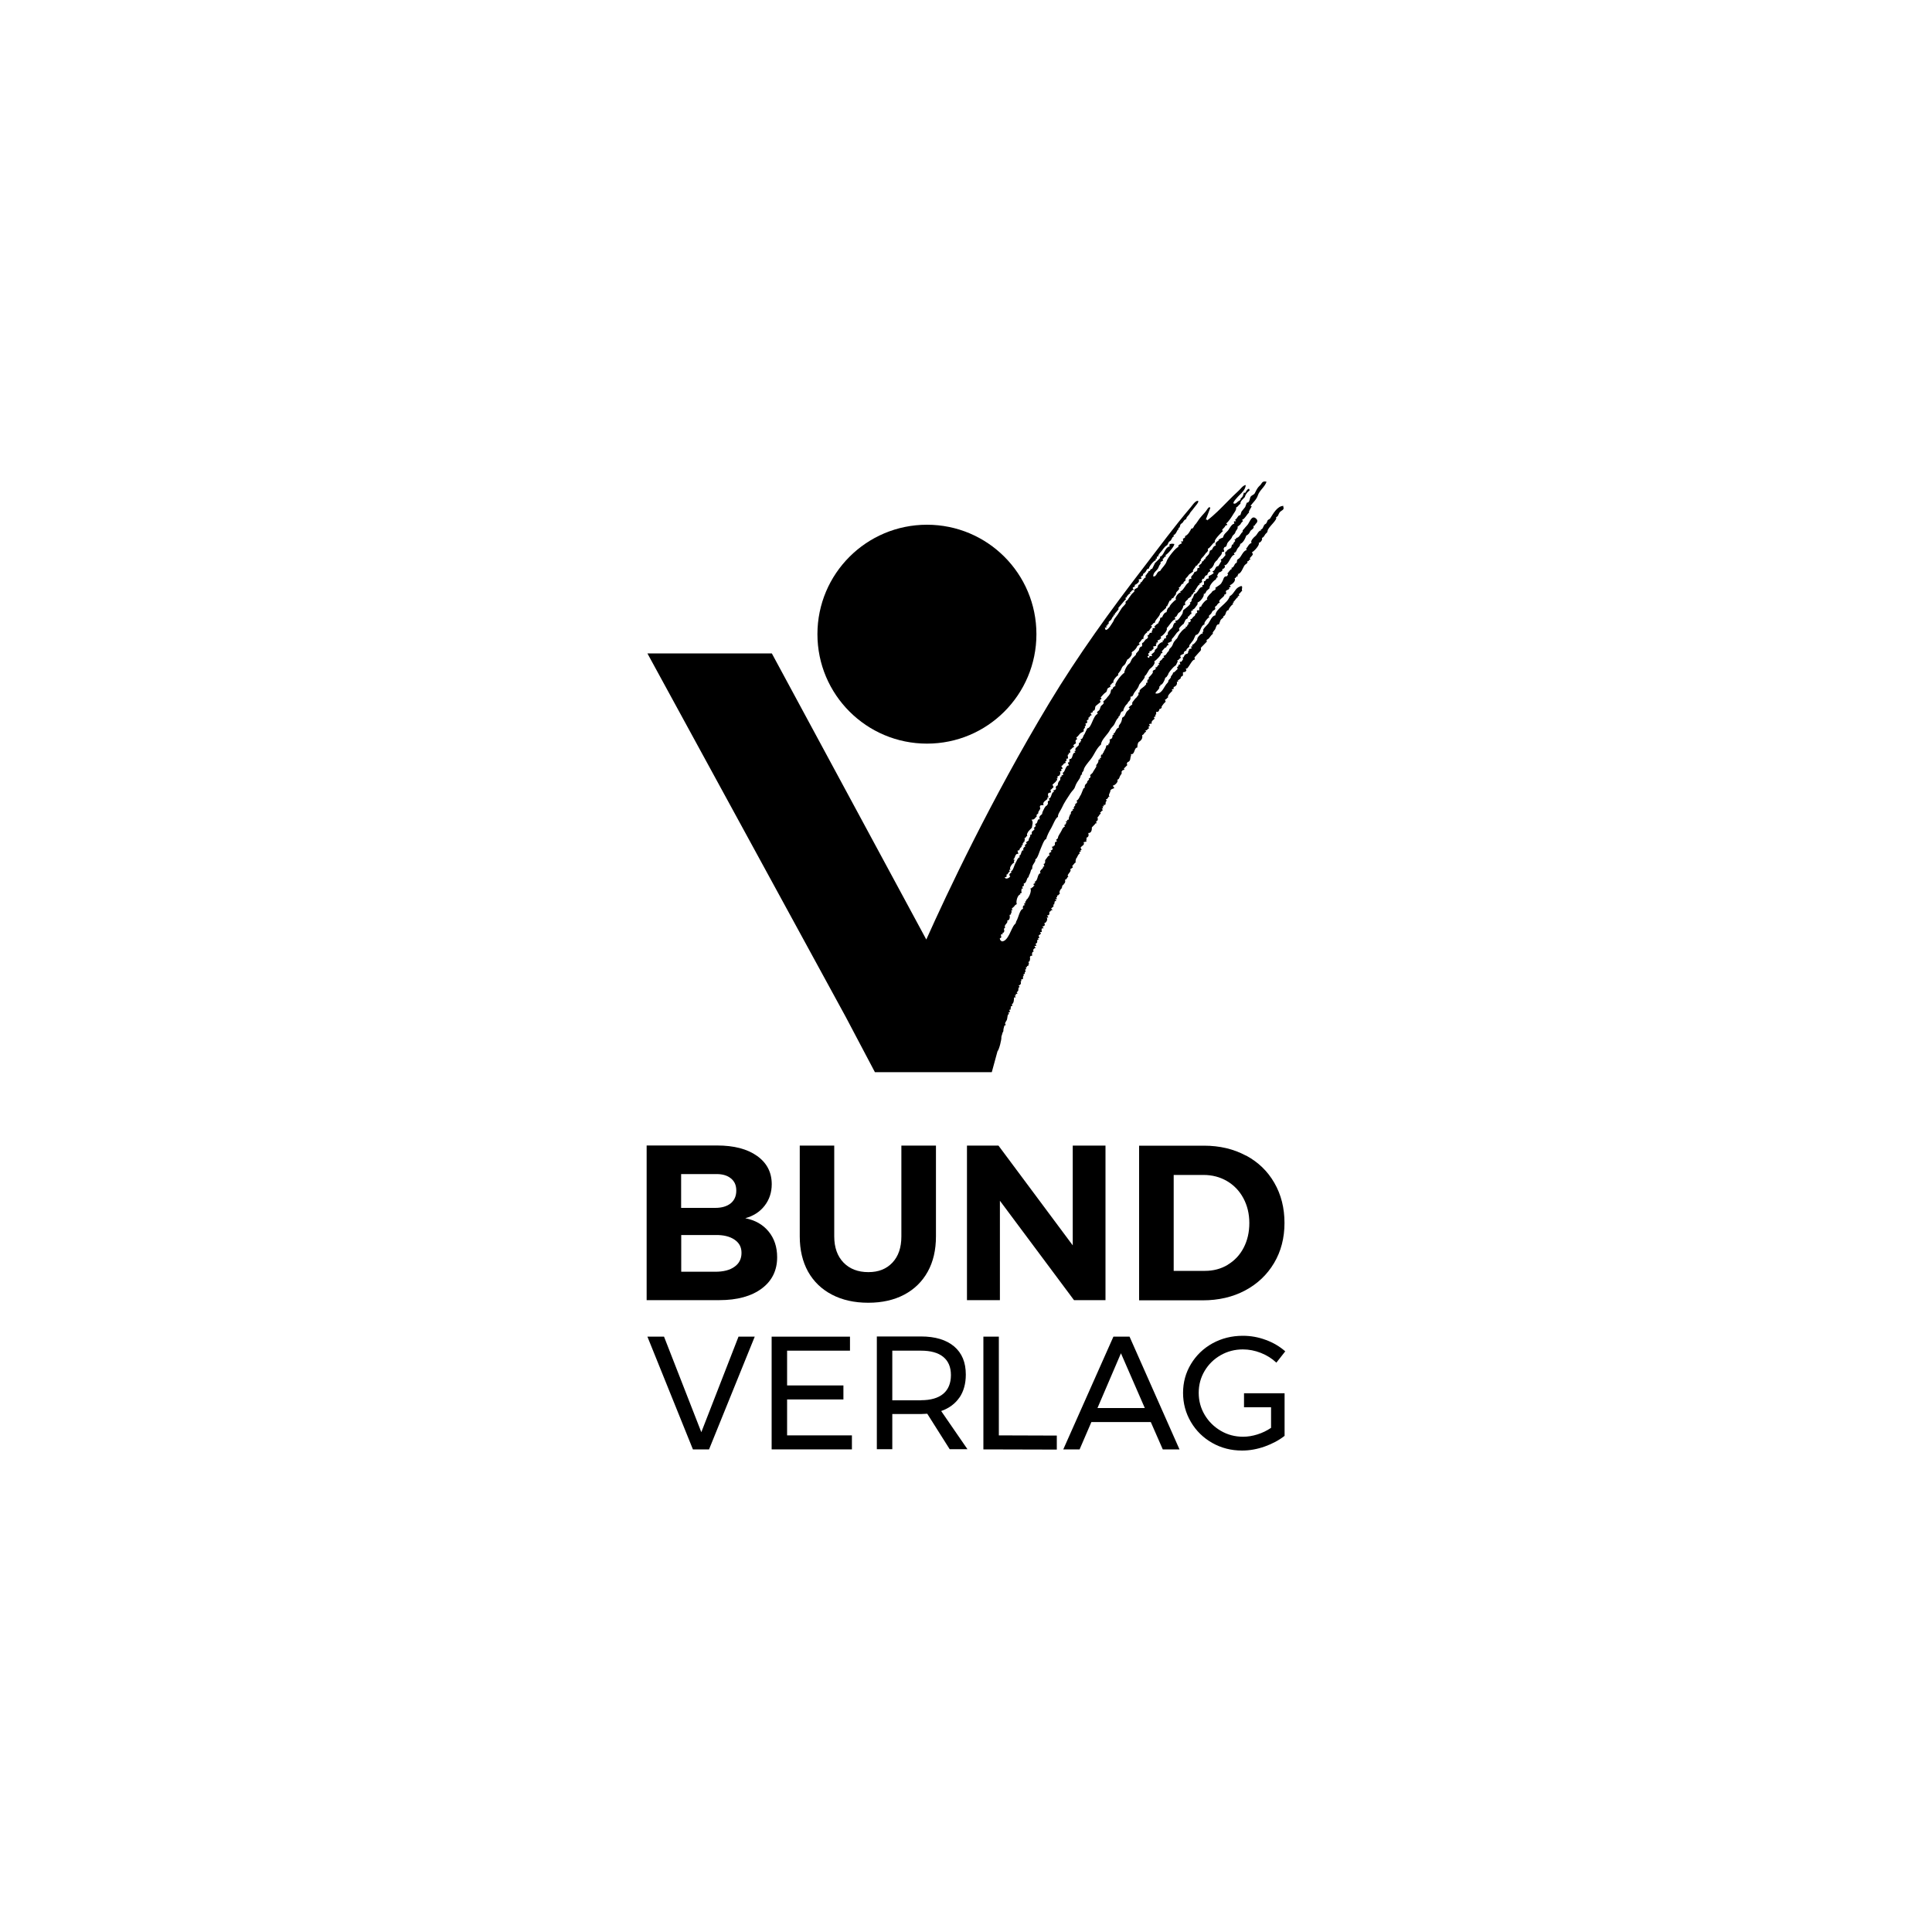 <?xml version="1.0" encoding="UTF-8"?>
<svg id="Ebene_1" data-name="Ebene 1" xmlns="http://www.w3.org/2000/svg" viewBox="0 0 200 200">
  <g>
    <path d="m107.29,65.65c0,6.26-5.07,11.33-11.33,11.33s-11.34-5.07-11.34-11.33,5.07-11.33,11.34-11.33,11.33,5.07,11.33,11.33"/>
    <path d="m132.86,52.37c-.64,0-1.08.84-1.37,1.29-.07.12-.21.09-.28.24-.06.14-.09.3-.24.36-.2.08-.22.63-.48.52l.08.12c-.29,0-.43.45-.61.59-.14.1-.58.53-.39.71-.18.06-.29.18-.38.34l-.2.28.08.13c-.37,0-.6.75-.84.89-.12.07-.17.09-.18.25-.02.24,0,.1-.18.26-.08.07-.15.43-.41.43l.08.12c-.21.02-.24.25-.41.34l.08.04c-.16,0-.17.09-.08.21l-.13.17c-.35-.03-.33.32-.46.52-.13.21-.08.21-.31.39l-.43.29c.1.13,0,.21-.15.27-.26.11-.12.14-.33.31-.1.07-.55.55-.31.63-.22,0-.73.66-.66.74-.27-.08-.18.27-.21.38-.38-.08-.2.12-.2.25-.28.06-.15.27-.33.36-.18.09-.18.33-.42.31l.09.13-.09.17c-.18,0-.24.04-.12.21-.24-.02-.07.36-.38.25l.09.12c-.28.1-.66.56-.79.8-.09.16-.11.32-.23.37l-.24.3c-.15.27-.11.39-.37.63-.21.19-.05.22-.24.38-.13.11-.15.3-.32.37-.26.11-.11.04-.07.24-.19-.02-.18.17-.3.25-.12.09-.23.13-.15.28-.2,0-.15.09-.04.21-.23-.05-.17.33-.42.25l.04.16-.12.12c-.16-.02-.13.13-.25.17.24.01-.2.45-.28.53-.08.09-.15.12-.05.26-.25,0-.17.29-.17.37-.19-.01-.13.02-.13.17l-.21.21c-.15.14-.59.35-.46.62-.26-.03-.04.16-.15.29-.15.16-.12.2-.31.35l-.27.35c-.09.15-.02.09-.04.26-.14.09-.28.19-.38.34.32.01-.14.33-.16.36-.13.15-.17.35-.28.51l-.23.17c0,.15-.04.29-.09.43-.1.24-.32.36-.24.57-.38.13-.33.62-.58.62l.08.13c-.35,0,0,.16-.23.25l.06.08-.33.21c.2.09-.08.24.04.38-.14-.05-.14.07-.13.17-.29-.07-.21.16-.3.33l-.18.33c-.01.17-.2.16-.1.29-.28,0-.07.08-.25.21.17.01.1.16-.08.16l.08.13c-.23-.01-.18.06-.21.24-.06.26-.3.32-.2.51l-.34.54c-.02.15-.35.34-.31.38.1.11,0,.34-.18.29.24.11-.15.26-.13.4.02.15-.13.13-.21.31-.11.22.06.26-.17.35l-.25.62c-.16.2-.21.54-.49.66.23.1-.05.33-.17.37.24.07-.21.26,0,.25-.28.07.13.25-.24.25l.08.13c-.16-.01-.31.26-.21.37-.19,0-.08.16-.21.29l-.04.28c-.13.04-.23.02-.13.17-.32,0-.11.05-.09.21-.2-.02,0,.21-.25.17l.08.17c-.18.07-.27.24-.34.41-.09.21-.47.69-.37.83-.19-.03-.01.12-.2.09l.08.24c-.27-.04-.21.25-.21.38-.15-.02-.11.19-.29.12-.04.16.19.25-.04.37-.29.15,0,0-.05.21-.15,0-.18.11-.25.21.22.1,0,.16-.06.2l-.32.43c0,.15.04.37-.16.38l.08.25-.21.08c.19-.07.01.18-.04.21-.11.06-.29.3-.13.41-.42.12-.21.79-.67.92.3.04-.09.22-.08.21-.03.13.14.05.08.2-.15,0-.09.02-.08.12-.17-.04-.15.19-.33.13.22.24-.21,1.18-.5,1.25.25-.02-.05.15-.03.13l.03.16c-.24.02-.1,0-.08.21-.21,0-.21.23-.16.38-.33,0-.49.94-.68,1.23-.1.16-.02.21-.14.32-.15.13-.24.33-.33.51-.19.38-.35.83-.66,1.13-.11.1-.24.18-.4.17l-.15-.13c-.1-.26-.05-.14.11-.28.02-.05-.19-.41.17-.33l-.08-.13c.22.01.24-.25.19-.35-.08-.18.16-.09.09-.27-.1-.23.38-.43.23-.67.29,0,.3-.38.25-.58.12,0,.24-.14.09-.21.2.04.1-.16.08-.25l.16-.04c-.25-.15.07-.27.14-.37.15-.21.08-.11.28-.25-.13-.26.1-1,.37-1-.08-.14.04-.11.13-.17,0-.24-.13-.13.02-.3l-.07-.12c.31.02.09-.11.13-.25.2.04.15-.21.13-.29.24,0,.31-.38.37-.52.09-.19.12-.01.16-.26l.14-.31.1-.33c.15-.07.1-.14.13-.33.03-.25.4-.55.3-.76.22,0,.45-.87.57-1.11.08-.16.35-.98.55-.97.12-.42.32-.8.54-1.17.14-.23.48-1.13.7-1.13-.09-.21.29-.71.39-.94.22-.51.6-1.06.91-1.53.17-.26.37-.37.46-.66.1-.32.3-.59.48-.86.09-.15.07-.38.26-.42-.12-.18.14-.28.15-.44.02-.29.52-.86.72-1.11.4-.5.58-1.13,1.08-1.54,0-.48.71-1.04.94-1.53.12-.24.31-.33.44-.57.13-.24.21-.54.45-.69l-.08-.04c.33-.14.18-.62.54-.62.01-.2.19-.56.39-.74.17-.14.02-.13.22-.29.13-.11.19-.3.14-.47.31,0,.26-.22.43-.45.17-.23.39-.46.46-.74.04-.17.75-.82.57-.93.28-.17.37-.64.62-.81.14-.09.57-.55.38-.73.19-.07.82-.73.66-.79l.21-.08-.08-.17.33-.37c.24.02.09-.29.37-.25l-.08-.25c.17,0,.26-.14.41-.17.01-.3-.06-.14.18-.42.12-.14.22-.3.34-.45l.28-.26-.05-.18c.07-.15.41-.47.48-.49l.2-.43c.15-.15.33-.11.21-.31.22,0,.19-.29.41-.29.01-.03-.17-.43.17-.33l-.08-.12c.17-.02.25-.15.34-.28.18-.26.2-.17.2-.47.19.02.75-.65.62-.87.2,0,.22-.17.3-.31l.32-.28c-.07-.27.45-.81.59-.87.13-.05.06-.27.25-.25l-.05-.21.17-.3c.1,0,.51-.21.33-.37.16.05.44-.24.21-.37.48.04.66-1.09,1.09-1.09l-.09-.17c.33-.12.23-.33.48-.59.1-.1.18-.21.19-.36.21-.09.34-.28.45-.47.07-.13.13-.27.18-.41.17-.04.34-.27.38-.39.07-.22.53-.32.33-.6.16.04.17-.12.27-.22.22-.2.21-.41-.04-.59-.43-.3-.63.53-.85.74l-.26.29c-.04.11-.28.21-.2.39-.22.13-.37.69-.7.62.1.17-.1.12-.17.21.28.15-.23.29-.08.46-.34,0-.07.34-.39.45-.04.01-.44.24-.28.26-.28.08-.2.23-.17.42l-.33.38c-.12,0-.24.14-.08.21l-.33.54c-.36,0-.27.48-.59.54-.03.13.15.06.09.21l-.24.16-.26.13v.25c-.42,0-.16.26-.5.29,0,.08.11.47-.17.37l.04.21c-.39-.03-.52.71-.84.71l-.19.46c-.22.12.04.32-.31.45.25.07-.25.46-.33.52l-.33.27-.08.35c-.15.22-.44.81-.76.73l.09.2c-.22-.05-.3.31-.33.43-.06.2-.65.48-.5.82-.13-.01-.31.23-.17.37-.43-.01-.09.25-.42.25l.08.13c-.24,0-.68.4-.58.59l-.28.26c.07.17-.22.33-.35.45l.09.17h-.28c-.05.06.05.18-.14.17l-.09-.17c.2.04.17-.1.1-.21-.07-.14.24-.07.1-.28l.3-.08-.09-.08c.2.02.32-.19.17-.33l.34-.09c.02-.15-.15-.17.05-.21l-.05-.12c.18,0,.24-.04.12-.21l.29-.12-.08-.04c.2,0,.21-.1.12-.25.15,0,.8-.66.63-.87.23-.2.61-.92.91-.92l-.08-.21c.29-.04.25-.39.48-.5.18-.09.47-.58.4-.7.17.02.05-.12.25-.08-.26-.39.37-.54.25-.67.09,0,.5-.28.33-.38.26.04.16-.34.42-.29l-.09-.13c.15.01.39-.74.58-.62l-.08-.12c.16,0,.19-.15.34-.17-.14-.02-.05-.42.16-.33,0-.09.13-.4.33-.37,0-.08.14-.42.33-.38l-.08-.25c.25-.05.45-.42.48-.59l.17-.23c.18-.11.16-.19.29-.35.15-.19.36-.35.34-.61.39.02.16-.14.17-.33l.09-.17c.27,0,.19-.27.34-.47.15-.2.37-.36.45-.6.07-.2.3-.26.34-.48.02-.13.35-.43.2-.53l.31-.26.08-.14c.14-.17-.02,0,.19-.19l-.09-.17c.24.01.53-.62.75-.75-.18.06.19-.52.25-.62l-.13-.05c.25-.35.63-.66.76-1.08.17-.54.72-.87.9-1.42-.2-.06-.38-.04-.5.15-.13.22-.22.25-.36.42-.13.16-.24.39-.34.59-.11.24-.39.21-.48.46-.07.19-.08.55-.36.55l-.17.45-.38.47-.12.37c-.27-.02-.3.38-.54.46l.09.17c-.3-.02-.22.04-.17.25-.25,0-.52.51-.62.66-.14.18-.32.31-.45.5l-.13.3c-.18.02-.31.13-.46.21l.08.04c-.16.1-.5.3-.33.55-.23.04-.32.23-.4.42l-.22.12-.09.31c-.08.19-.47.4-.37.56-.22-.04-.13.27-.37.24.05.15-.11.27-.21.34-.23.16-.03.11-.05.33-.14-.05-.28.08-.2.21l-.13.17c-.26,0-.18.13-.33.31-.21.24-.22.16-.17.44-.45-.03-.13.33-.34.43-.27.14-.51.86-.83.86l.09.12c-.21-.04-.7.54-.5.75-.19.06-.78.71-.66.74-.22.09-.3.34-.33.55-.25.04-.38.33-.46.54-.34,0-.11.26-.32.42l-.09.21c-.17.06-.27.23-.42.33.01,0,.33.16-.17.16.12.19-.16.28-.04.45l-.25.05c0,.14-.15.23-.25.29.18.1.03.29-.09.34-.18.07-.18.32-.44.41v.33c-.18.04-.3.15-.31.33-.01.2-.4.39-.32.54l-.38.38c-.16.22-.16.45-.37.59-.21.14-.53.85-.45.91-.25.09-1.11,1.17-.92,1.37-.14.02-.33.17-.29.33-.17-.06-.2.17-.21.26-.06.32-.3.47-.47.72l-.32.31c.19.13-.07.32-.16.39-.16.12-.1.35-.27.52-.13.12-.29.15-.11.34-.51.16-.65,1.5-1.09,1.5l-.3.62c-.15.14-.14.53-.4.51l.08.21c-.18-.05-.05.23-.24.16-.04.23.05.22-.18.4-.14.11-.28.25-.15.43-.2,0-.15.09-.04.2-.41-.06-.19.7-.63.66v.33c-.29-.03-.06.2-.04.33-.38-.06-.39.75-.66.75l.08.21-.21.08.09.09c-.25-.06-.19.29-.21.38-.16.11-.26.35-.25.54-.18.06-.26.21-.17.38l-.13.12c-.19-.02-.18.11-.08.21-.31-.08-.23.66-.55.66l.09.21c-.25,0-.2.23-.17.33l-.13.2c-.15,0-.32.41-.42.62-.11.22.03.21-.18.35-.15.1-.23.29-.1.45-.36-.11-.17.47-.5.46.03.21.12.22-.06.36-.21.17.03.03-.02.23l-.28.26c.04.09.04.33-.17.28.12.21-.19.34-.13.58l-.29.21.09.16c-.19-.04-.02.12-.21.08l.04.21c-.14,0-.31.32-.13.37-.36-.06-.2.49-.5.58l.08.13c-.26.06-.34.45-.46.63-.13.2-.25.82-.46.82l.04.16c-.15.03-.32.23-.12.38-.09.17-.49.37-.58.08.17.03.29-.09.16-.25.22-.01.18-.27.38-.33l-.08-.16.17-.05c-.24-.11.19-.69.37-.71-.09-.16-.03-.15.04-.29l-.16-.04c.27-.13.13-.63.54-.58l-.09-.33.29-.08c-.24.08.05-.24.02-.22.09-.08.16-.09.1-.24.16,0,.17-.08.08-.21.2.08.05-.24.25-.17-.08-.14.12-.27-.05-.37.2.01.17-.22.34-.25-.16-.13.11-.44.11-.47l.35-.37c.02-.31.19-.55-.04-.83.36,0,.32-.16.58-.38-.22-.02.12-.27.17-.33-.21.08.18-.39.16-.45-.11-.33,0-.34.34-.34-.14-.35.24-.46.42-.66l-.08-.09c.38,0-.09-.37.24-.54.16.02.22-.04.16-.18-.08-.18.06-.11.14-.25l.16-.15-.12-.25.41-.37-.08-.04c.28-.05.12-.11.12-.25.26,0-.14-.16.2-.25.11-.03.25-.34.09-.45.17,0,.28-.13.12-.29.38.15.05-.31.04-.29.19-.01.2-.22.36-.28.26-.1.1,0,.06-.18.15-.06.19-.17.08-.29.47.08-.05-.46.33-.46l-.08-.12c.3,0,.17-.19.16-.33.17-.04.24-.29.42-.29,0-.26-.21-.08.07-.32.14-.04.17-.11.09-.21.01-.28,0-.15.17-.3l-.09-.17c.19-.11.28-.31.44-.45l.32-.18v-.22c.05-.07.25-.23.08-.28.15-.05.19-.17.09-.29.2-.09.26-.12.16-.29-.06-.1.33-.12.13-.33.21.01.15-.29.37-.25,0-.13-.14-.09-.09-.25.07,0,.33-.09.17-.21.37,0,.21-.35.34-.51l.5-.41-.08-.21s.33-.14.08-.25c.15-.17.38-.45.54-.54.15-.09.1-.3.21-.42.08-.09.42-.13.21-.33.2,0,.17-.27.38-.25-.11-.19.23-.58.38-.7.13-.1.15-.04.08-.2l.23-.3c.14-.17.15-.47.43-.62l.16-.23c-.02-.21.18-.13.09-.31.12,0,.68-.52.5-.75l.12-.13c.15-.02.5-.49.46-.54l.24-.17c.07-.17-.22-.04.02-.24.2-.16.16-.35.4-.35-.09-.25.23-.61.39-.67l-.05-.08c.16,0,.27-.11.34-.27.03-.06.34-.25.07-.35.25-.09.19-.29.42-.29,0-.32.51-.63.55-.98l.61-.56c0-.4.08.01.12-.21l.25-.54c.24.05.11-.33.38-.25,0-.19.3-.32.28-.5-.02-.21.52-.43.26-.62.28,0,.22-.43.5-.38-.02-.15.07-.22.17-.29.16-.12-.05-.14.1-.28l.22-.24c.08-.2.37-.32.55-.48-.22-.03.3-.5.25-.58.23.04.15-.28.37-.25,0-.11.04-.22.2-.3-.23,0,.23-.43.23-.43l.2-.26c.09-.18.12-.07.2-.22.12-.22.05-.09.04-.29.34-.16.41-.54.76-.7-.25-.11.69-1.04.83-1.16-.3-.03.13-.32.16-.4.05-.11.11-.2.25-.19.06-.15-.11-.08-.08-.2.09,0,.49-.55.6-.74.14-.27.49-.63.41-.89.2-.05.26-.29.45-.37-.05-.29.3-.51.46-.71.03-.17.15-.35.26-.48l.24-.22-.08-.16c-.25.09-.3.33-.38.41-.09.13-.1-.18-.18.12-.07.24-.1.34-.3.48l-.02.15-.26.17c-.14.13-.27.27-.44.2-.18-.07.49-.76.58-.85.3-.29.64-.61.67-1.06-.31.03-.55.44-.8.65-.36.33-.71.67-1.05,1.02-.69.7-1.37,1.41-2.15,2,.07-.16-.14-.02-.12-.13l.45-1.17c-.09-.21-.28.08-.31.13-.18.3-.51.6-.77.93-.21.27-.35.55-.52.7-.09.08-.16.44-.36.37-.14.29-.35.67-.66.79.07.15-.09.23-.21.25,0,.17.09.37-.21.29-.03.13.14.06.08.21-.09.03-.48.22-.33.38-.22-.04-1.15,1.15-1.23,1.47-.09.36-.49.67-.68,1.02-.37,0-.32.61-.71.55-.01-.47.44-.58.57-.98.1-.31.25-.28.18-.51.1-.05.45-.19.17-.29.21-.02.18-.31.42-.29l-.08-.13c.22-.08.97-.95.92-1.16-.18-.04-.67-.06-.46.25-.56.09-.57.97-1.04,1.08l.04.12-.54.53-.29.6c-.29,0-.1.25-.38.24-.02.23-.05.06-.16.28-.04.08-.28.26-.09.35-.31.06-.36.54-.58.54-.02.21,0,.13-.2.26l-.09.28c-.12.05-.47.18-.33.38l-.28.27-.34.47c-.05.17-.25.24-.34.38.24.06-.27.48-.33.57-.16.23-.29.47-.44.7l-.26.35c-.17.19-.11.24-.24.43-.14.2-.48.85-.76.82l-.08-.25c.29.05.15-.09.12-.2.23.09.09-.23.29-.17-.06-.26.05-.26.21-.4.13-.11.15-.39.33-.43l-.08-.13c.15.05.21.03.15-.08l.19-.22c.08-.13.32-.29.17-.37l.46-.55.21-.25c.28-.23.04-.05.11-.31.08.01.23-.05.08-.12.19-.04.19-.3.42-.29l-.09-.12c.21,0,.18-.29.42-.25,0-.13-.14-.1-.09-.25.06-.05.34-.13.17-.25.18-.08.63-.33.41-.59.18-.02.16-.05.33-.08l-.08-.17c.05-.12.31-.12.21-.29l.23-.19c.15-.13.13-.39.39-.39,0-.21.53-.86.75-.88l-.09-.12c.37,0-.03-.25.29-.25.03-.17.14-.31.26-.44.21-.21.39-.57.6-.68.22-.12.15-.36.35-.46.24-.12.21-.5.46-.5l-.09-.12c.37-.12.36-.63.58-.63l-.09-.12c.28.02.12-.33.35-.46.23-.12.19-.36.49-.46.05-.29.25-.34.36-.56.09-.2.29-.36.41-.55.04-.08.75-.82.39-.78-.25.03-.56.52-.71.69-1.67,1.96-3.2,4.05-4.77,6.09-3.52,4.57-6.87,9.2-9.85,14.14-6.03,10.01-10.58,19.69-12.73,24.49l-15.99-29.62h-12.88l20.52,37.61,3.03,5.74h12.1s.59-2.16.59-2.16c.17-.17.44-1.26.4-1.47.02-.16.09-.27.13-.48.1-.1.07-.15.09-.35l.09-.35.16-.09c-.21-.13.05-.38.09-.49.09-.2.04-.63.24-.63l-.08-.17c.21.03.19-.13.08-.25l.17-.05c-.05-.14.05-.2,0-.33.15.04.23-.15.09-.2.24-.07.25-.5.25-.71.31,0,.11-.05.09-.21.26.02-.1-.17.25-.17.05-.21-.21-.05.04-.25.15-.12-.02-.41.21-.46l-.12-.16c.15.01.33-.22.21-.37l.09-.11c-.11-.27.14-.07.16-.22v-.23c.2-.22,0,0,.08-.26.26.06-.05-.27.21-.21l-.08-.24c.17,0,.11-.16.08-.25.18.07.07-.19.25-.13l.08-.29-.08-.12c.18.02.23-.36.17-.5l.08-.13c.28,0,.11-.05.15-.26.05-.26.1-.06.18-.24-.16.05-.01-.35.17-.29.02-.16-.28-.25.08-.25.05-.2-.23-.1.04-.28.17-.12-.08-.37.21-.35l-.08-.13.16-.08-.09-.21.25-.21c-.04-.13-.24-.17.08-.17.02-.07-.12-.47.17-.37.06-.15-.12-.08-.08-.21.19,0,.31-.16.16-.33.21,0,.43-.44.25-.58.36,0,.06-.09.08-.25.26.08.21-.26.21-.37.17.05.09-.2.29-.13.06-.15-.12-.08-.09-.21.1-.12.36-.19.17-.37.12.01.24-.14.09-.21.25.03-.1-.17.24-.17.03-.15-.29-.2.09-.2l-.09-.21c.18.03.1-.07.09-.17.2.03.17-.17.33-.21-.21-.06.07-.56.24-.58-.24-.04.11-.17-.04-.25.06,0,.28-.14.12-.13.19-.06.24-.3.17-.46.21,0,.19-.26.37-.33-.31-.15.41-.54.17-.75.16-.11.15-.09.29-.21l-.08-.13c.15-.13.23-.32.41-.42-.18-.06.06-.21-.04-.33.14,0,.18-.46.46-.58-.18-.02-.08-.17.08-.17l-.08-.13c.29,0,.04-.15.05-.29.11-.17.48-.28.29-.54l.33-.08c-.14-.16.09-.21-.04-.38.26-.09.27-.26.21-.5.33.03.38-.34.37-.58l.33-.34c.04-.18.19.06.13-.2-.05-.19.12-.05.15-.26.03-.26-.12-.16.06-.33.11-.1.09-.23.26-.28l-.09-.17c.18.04.12-.19.29-.17.03-.12-.27-.21.04-.21l-.08-.21c.16.03.17-.04.12-.17.37.13.09-.4.33-.37l-.08-.21c.24.02.18-.31.41-.29-.28-.07.1-.44.04-.62l.13-.12.29-.12-.17-.25c.2,0,.65-.43.46-.62.23,0,.22-.3.36-.48.14-.18.11-.15.09-.35l.13-.16c.16,0,.22-.07.11-.16l.39-.39c-.24-.03.07-.25-.04-.28.21,0,.32-.21.33-.43.01-.19.11-.2.05-.4.42.11.31-.67.66-.67.02-.13.01-.48.17-.59.29-.19.41-.41.33-.7.23-.05.19-.3.42-.34l-.08-.17c.23.08.18-.18.37-.17l-.04-.21.16-.09s-.31-.21.17-.21c-.09-.28.17-.37.33-.54-.16,0-.12-.21.09-.21l-.08-.11.11-.11c.06-.11-.15-.31.22-.24,0-.17.17-.1.09-.29.17,0,.19-.11.33-.17-.28.09.21-.47.21-.47.15-.09.17-.19.05-.32.19-.06.22-.2.37-.29-.21-.02.33-.62.46-.66-.06.02-.22-.17.08-.17.03-.23-.07-.17.12-.26.19-.09.28-.3.21-.49.08,0,.24-.05.09-.12l.31-.23.02-.15.22-.15v-.33c.21-.08.24.03.36-.22l-.08-.16c.21,0,.22-.12.34-.27.16-.22.37-.68.62-.68l-.05-.21.34-.38c.22-.29.4-.29.32-.62l.63-.65c-.13-.23.08-.16.23-.36.13-.15.21-.33.44-.48-.24.07.11-.34.13-.36.14-.13.16-.67.44-.56l.16-.43c.08-.19.4-.28.3-.44.32-.03.17-.59.54-.62.01-.15.28-.54.5-.63-.27-.09.22-.19,0-.24.17-.08.27-.39.5-.5l-.08-.08c.19,0,.23-.04.13-.21.17-.06.2-.27.37-.33-.16-.11.26-.76-.4-.38-.38.22-.49.72-.89.92-.24.8-1.45,1.26-1.5,2-.33,0-.55.59-.73.85-.09.13-.72.66-.48.77l-.13.12c.08.1.05.15-.11.16-.17.12-.43.4-.41.53.01.15-.42.64-.55.61l.04.17c-.37,0-.04.05-.09.21l-.29.08c.16.15-.17.15-.04.29l-.09.17c-.16.01-.2.08-.34.17l.09.04c-.18-.05-.06.23-.25.16l.04.21-.17.25c-.31-.01-.11.11-.12.29-.27-.08-.12.27-.33.25.03.26.14.15-.07.33-.13.11-.16.22-.35.26.02.2-.31.39-.22.51l-.17.2c-.15.11-.04.22-.19.36-.35.33-.5,1.07-1.1,1.1-.47.02.47-.51.23-.72.09-.05.2-.02.12-.17.24,0,.41-.41.48-.59.07-.18-.04-.11.18-.24l.17-.26c-.01-.15.38-.58.53-.74.12-.14.26-.15.32-.32l.14-.29-.06-.11c.21,0,.23-.27.41-.25l-.08-.14c-.09-.17.33-.26.41-.32-.15.05-.01-.31.21-.29-.04-.28.43-.35.29-.54l.43-.56.24-.52c.55-.1.43-.99.96-1.12-.23-.03.32-.72.5-.75-.28-.04.12-.3.15-.35.16-.26.05-.23.35-.39l.08-.09-.04-.21.2-.17c.05-.1.16-.26.33-.28-.38-.22.61-.65.42-.83.2,0,.25-.13.19-.27-.11-.25.51-.19.31-.48.22,0,.21-.07.08-.21.24-.09.69-.45.5-.75.19.04.13-.23.33-.17.02-.18-.12-.09.06-.17l-.06-.08c.35,0,.54-.67.71-.9.12-.16.35-.17.29-.43.21.04.09-.16.29-.16.09-.24-.24.07.07-.28.15-.17.3-.25.1-.47.24-.1.88-.82.71-.99.18,0,.44-.33.33-.5.15-.05.22-.17.3-.3.13-.24.26-.19.29-.44.05-.39,1.1-1.17.87-1.42.23-.04.24-.28.35-.45.19-.29.56-.25.4-.64m-16.73,9.87h0"/>
    <path d="m76.04,131.13c.48-.34.72-.82.72-1.43s-.24-1.04-.72-1.37c-.48-.33-1.15-.5-1.99-.48h-3.53v3.8h3.53c.85,0,1.51-.17,1.99-.52m-.4-6.56c.38-.31.58-.75.58-1.32s-.19-.98-.58-1.28c-.38-.31-.92-.45-1.6-.43h-3.53v3.5h3.53c.68,0,1.21-.16,1.6-.47m2.73-4.91c1.01.72,1.52,1.69,1.52,2.93,0,.85-.25,1.6-.74,2.23-.49.63-1.16,1.06-2,1.29,1.03.2,1.83.66,2.42,1.38.59.72.88,1.61.88,2.66,0,1.37-.54,2.46-1.61,3.25-1.07.79-2.53,1.19-4.37,1.19h-7.53v-16.01h7.29c1.75,0,3.13.36,4.14,1.08"/>
    <path d="m87.32,130.7c.64.66,1.5.99,2.57.99s1.87-.33,2.49-.98c.62-.66.93-1.56.93-2.72v-9.4h3.58v9.4c0,1.4-.28,2.62-.85,3.65-.57,1.03-1.38,1.82-2.43,2.38-1.06.56-2.3.84-3.73.84s-2.69-.28-3.76-.84-1.89-1.35-2.47-2.38c-.57-1.03-.86-2.25-.86-3.65v-9.4h3.57v9.4c0,1.14.32,2.05.96,2.71"/>
  </g>
  <polygon points="111.05 118.59 114.44 118.59 114.44 134.59 111.18 134.59 103.51 124.3 103.51 134.59 100.1 134.59 100.1 118.59 103.36 118.59 111.05 128.92 111.05 118.59"/>
  <path d="m127.1,130.92c.7-.42,1.25-1,1.64-1.75.39-.75.59-1.6.59-2.56s-.21-1.82-.62-2.58c-.41-.76-.98-1.35-1.7-1.77s-1.53-.63-2.43-.63h-3.08v9.93h3.24c.87,0,1.66-.21,2.36-.63m1.87-11.32c1.27.68,2.25,1.62,2.95,2.84.7,1.21,1.05,2.6,1.05,4.15s-.36,2.94-1.08,4.15-1.72,2.16-3,2.84c-1.28.68-2.75,1.02-4.39,1.02h-6.58v-16.01h6.72c1.61,0,3.06.34,4.32,1.02"/>
  <polygon points="76.45 138.37 72.6 148.26 68.74 138.37 67.02 138.37 71.73 150.04 73.4 150.04 78.13 138.37 76.45 138.37"/>
  <polygon points="79.88 138.37 79.88 150.04 88.19 150.04 88.19 148.59 81.48 148.59 81.48 144.87 87.31 144.87 87.31 143.42 81.48 143.42 81.48 139.82 87.99 139.82 87.99 138.37 79.88 138.37"/>
  <path d="m95.34,144.96h-2.97v-5.14h2.97c1,0,1.77.21,2.3.64.53.43.8,1.06.8,1.89s-.27,1.5-.8,1.94c-.53.44-1.3.66-2.3.66m3.98-.27c.44-.65.66-1.44.66-2.39,0-1.26-.4-2.22-1.21-2.91-.81-.68-1.95-1.03-3.43-1.03h-4.57v11.67h1.6v-3.64h2.97c.17,0,.38-.01.65-.03l2.32,3.67h1.84l-2.72-3.95c.82-.29,1.45-.76,1.89-1.4"/>
  <polygon points="101.8 138.37 101.8 150.04 109.4 150.06 109.4 148.61 103.4 148.59 103.4 138.37 101.8 138.37"/>
  <path d="m116.04,140.09l2.47,5.67h-4.9l2.43-5.67Zm-.78-1.72l-5.19,11.67h1.69l1.22-2.83h6.15l1.24,2.83h1.73l-5.17-11.67h-1.67Z"/>
  <path d="m132.98,144.23h-4.2v1.45h2.8v2.13c-.43.29-.9.52-1.41.68-.51.16-1,.24-1.49.24-.83,0-1.6-.2-2.3-.61-.7-.41-1.26-.96-1.67-1.65-.41-.69-.62-1.45-.62-2.28s.2-1.58.61-2.27c.41-.69.96-1.23,1.66-1.63.7-.4,1.47-.6,2.3-.6.63,0,1.25.12,1.86.36.61.24,1.14.57,1.61,1.01l.92-1.17c-.57-.5-1.24-.9-2.01-1.18-.77-.29-1.56-.43-2.38-.43-1.15,0-2.19.26-3.14.78-.94.52-1.69,1.24-2.23,2.14-.55.91-.82,1.9-.82,2.99s.27,2.09.81,3.01c.54.92,1.28,1.64,2.21,2.17.94.53,1.96.79,3.09.79.78,0,1.56-.14,2.35-.42.78-.28,1.46-.64,2.05-1.1v-4.41Z"/>
</svg>